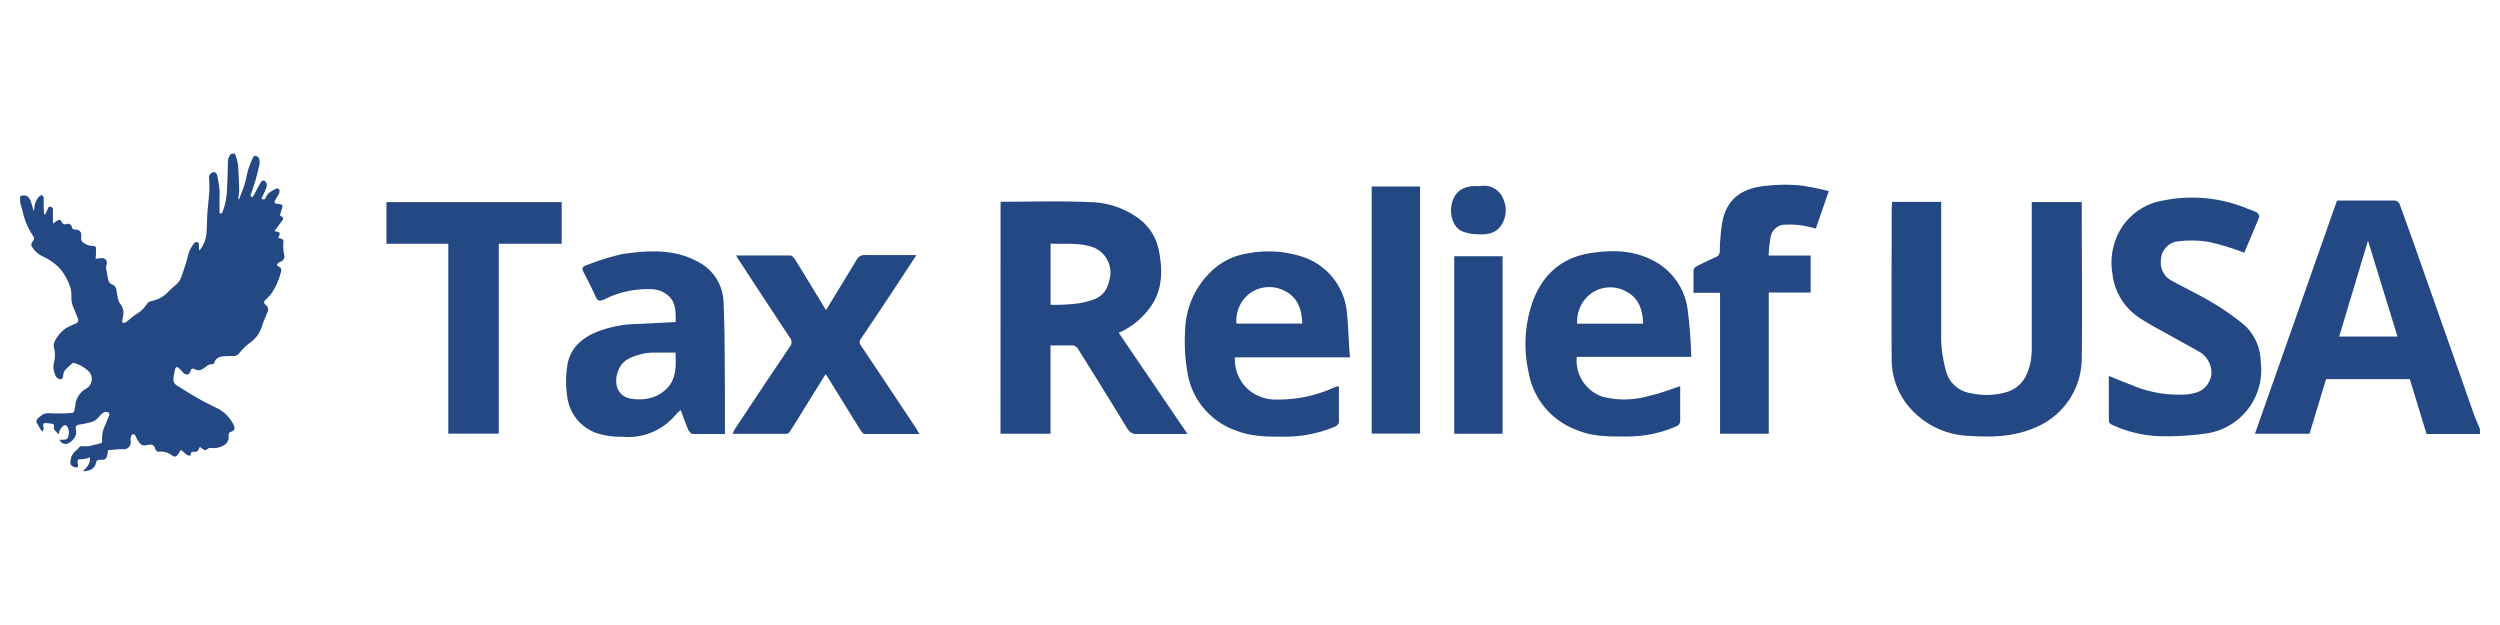 <svg id="Layer_1" data-name="Layer 1" xmlns="http://www.w3.org/2000/svg" viewBox="0 0 400 100"><defs><style>.cls-1{fill:#234884;}</style></defs><path class="cls-1" d="M37.54,24.54a6.47,6.47,0,0,1,.6,2.8c.08,1,.11,2.07.13,3.11a9,9,0,0,1-.12,1.15,1.32,1.32,0,0,0,0,.28l.1,0c.3-.79.63-1.57.88-2.38s.38-1.69.63-2.52a16.83,16.83,0,0,1,.72-1.77c.09-.2.25-.35.47-.27a.86.86,0,0,1,.47.36,2.13,2.13,0,0,1,0,1.39,29.35,29.35,0,0,1-1.3,4.41,1.36,1.36,0,0,0,0,.3c.17.15.32.15.44-.08.24-.46.49-.92.74-1.38a7.94,7.94,0,0,1,.42-.75c.14-.2.36-.42.61-.25a.86.86,0,0,1,.36.58,1.58,1.58,0,0,1-.17.75c-.21.52-.46,1-.69,1.54.45.16.57.14.74-.29.32-.76,1-1,1.67-1.37a.47.47,0,0,1,.43.17.68.68,0,0,1,0,.57A11.74,11.74,0,0,1,44.05,32c-.24.36-.15.56.27.61a3.43,3.43,0,0,1,.56.07c.23.07.38.19.29.48s-.19.7-.31,1,0,.39.19.48.33.3.18.53-.45.63-.68.94l-.64.87.48.11c.37.07.45.23.3.58l-.17.38a2.55,2.55,0,0,0,.33.11c.38.07.57.23.5.6a6.16,6.16,0,0,0,.15,2.1.89.89,0,0,1-.59,1,2.36,2.36,0,0,0-.4.24c-.22.15-.24.41,0,.51.54.23.57.55.4,1.07A10.67,10.67,0,0,1,43.4,47a11.13,11.13,0,0,1-.88.94c-.35.36-.37.53,0,.85A.92.92,0,0,1,42.77,50c-.31.78-.67,1.54-.9,2.33a5,5,0,0,1-1.76,2.43,9.9,9.9,0,0,0-1.84,1.76,1.09,1.09,0,0,1-.93.44,17.46,17.46,0,0,0-1.77.07,1.43,1.43,0,0,0-1.26.93.42.42,0,0,1-.43.33,1.28,1.28,0,0,0-.92.38,6.61,6.61,0,0,1-.55.37,1.15,1.15,0,0,1-1.19.06c-.45-.22-.61-.14-.76.33s-.57.66-1,.32c-.25-.21-.44-.48-.68-.7s-.33-.31-.49-.31S28,59,28,59.13a12,12,0,0,0-.25,1.46,1.1,1.1,0,0,0,.57,1.09c1.22.77,2.46,1.54,3.72,2.26.85.48,1.74.89,2.62,1.33a5.93,5.93,0,0,1,2.69,2.64c.32.61.16,1-.37,1.17a.54.54,0,0,0-.4.63,1.55,1.55,0,0,1-.68,1.5,3.83,3.83,0,0,1-1.25.46,4.87,4.87,0,0,1-1,0,.57.57,0,0,0-.32.08c-.57.42-.58.32-1.08-.06-.22-.18-.32-.22-.41.1a.67.67,0,0,1-.69.5c-.55,0-.55,0-.66.59-.74.13-1-.65-1.58-.88-.13.21-.25.43-.39.64-.29.45-.58.52-1,.23a3.1,3.1,0,0,0-1.41-.6,3.51,3.51,0,0,0-.65,0,.54.54,0,0,1-.6-.41c-.23-.68-.5-.83-1.2-.67-.93.21-1.15,0-1.7-.85-.13-.21-.19-.45-.32-.65s-.22-.25-.3-.23a.53.53,0,0,0-.35.28,2.55,2.55,0,0,0-.09.82,1.11,1.11,0,0,1-1.27,1.31c-.78,0-1.56.1-2.34.16-.06.34-.09.71-.18,1s-.3.54-.72.54h-.47a.51.51,0,0,0-.55.43,1.62,1.62,0,0,1-1.52,1.33s-.07,0-.11.06h-.47c.18-.19.37-.36.53-.56a2.12,2.12,0,0,0,.6-1.63c-.18,0-.32.11-.47.14a6.4,6.4,0,0,1-1.07.14c-.3,0-.48.11-.45.39a2.63,2.63,0,0,0,.06.39c.09.4,0,.56-.42.51a1.05,1.05,0,0,1-.5-.21c-.34-.23-.31-.55-.25-.92a2.17,2.17,0,0,1,.68-1.39c.32-.27.6-.58.9-.86.06,0,.17,0,.25,0a6.31,6.31,0,0,0,1,0c.6-.11,1.19-.28,1.79-.42.37-.09.45-.2.42-.6a4.57,4.57,0,0,1,.39-2.13c.24-.57.49-1.13.7-1.7.15-.39,0-.61-.42-.63s-.84.37-1.13.72a2.47,2.47,0,0,1-1.21.89,15.76,15.76,0,0,1-1.93.41c-.57.09-.71.27-.59.84a2,2,0,0,1,0,.74,2.35,2.35,0,0,1-1.29,1.45,1,1,0,0,1-1.32-.6h.24c1,0,1.09-.06,1.24-1a1.89,1.89,0,0,0-.26-1.09c-.17-.33-.49-.31-.78,0a1.9,1.9,0,0,0-.57,1.25,7,7,0,0,1-.76-.84c-.08-.14,0-.39,0-.58a.37.37,0,0,0-.19-.27c-.36-.07-.72-.1-1.08-.14s-.55.14-.44.52a1,1,0,0,1-.17.87,2.21,2.21,0,0,1-.26-.34c-.18-.3-.34-.62-.52-.92A.61.61,0,0,1,6,67a5.48,5.48,0,0,1,.8-.64c.63-.41,1.33-.19,2-.21.88,0,1.77,0,2.65-.08a.49.49,0,0,0,.47-.45c0-.26.1-.52.13-.78a3.43,3.43,0,0,1,1.64-2.61,1.77,1.77,0,0,0,.4-2.91,5.4,5.4,0,0,0-2.3-1.25.3.3,0,0,0-.26.09c-.3.25-.59.52-.87.79a1.72,1.72,0,0,0-.56,1.19c0,.37-.31.63-.57.53A1.24,1.24,0,0,1,9,60.3a3.11,3.11,0,0,1-.31-2.51,4.58,4.58,0,0,0,0-1.95,1.63,1.63,0,0,1,0-1.09,5.48,5.48,0,0,1,1.93-2.28,15.51,15.51,0,0,1,1.49-.69.59.59,0,0,0,.36-.79c-.19-.53-.4-1-.61-1.56a4,4,0,0,1-.44-1.88,4.64,4.64,0,0,0-.4-2.2,8.75,8.75,0,0,0-1.6-2.56A9.21,9.21,0,0,0,6.79,41a3.84,3.84,0,0,1-1.56-1.35.71.71,0,0,1,0-1c.28-.43.28-.57,0-1a11,11,0,0,1-1.54-3.55c-.14-.58-.31-1.15-.47-1.73v-.94a1.09,1.09,0,0,1,1.27.08,2,2,0,0,1,.47.8c.17.47.28,1,.42,1.43a2,2,0,0,0,.13-.56,2.8,2.8,0,0,1,.81-1.79.52.52,0,0,1,.42-.13c.11,0,.19.22.25.36s0,.19,0,.3c0,.8,0,1.6.07,2.4l.08,0a1.18,1.18,0,0,0,.18-.21c.13-.27.26-.54.37-.82a.3.3,0,0,1,.39-.2.43.43,0,0,1,.39.49v2.19l.3-.19.29-.22c.38-.26.62-.24.81.15a.59.59,0,0,0,.82.32.63.63,0,0,1,.81.5.45.45,0,0,0,.49.4c.61,0,1.09.3,1,1,0,.19,0,.39,0,.57s.19.44.43.57a2.46,2.46,0,0,0,1.46.48c.36,0,.5.14.49.51s0,1-.08,1.56a8.44,8.44,0,0,1,1-.12.75.75,0,0,1,.77,1A1.31,1.31,0,0,0,17,43c.08.58.19,1.15.32,1.72a1,1,0,0,0,.67.82,1,1,0,0,1,.62.77c.07.4.11.8.21,1.2a2.66,2.66,0,0,0,.34,1,2.38,2.38,0,0,1,.53,2.1c-.06.25-.1.5-.14.75s.12.32.32.3a.81.81,0,0,0,.33-.14c.53-.41,1-.87,1.59-1.24a5,5,0,0,0,1.67-1.59,1.15,1.15,0,0,1,.73-.51,5,5,0,0,0,2.62-1.38A15.35,15.35,0,0,1,28,45.69a3,3,0,0,0,1-1.34c.36-1,.7-2.06,1-3.11A5.38,5.38,0,0,1,31,39a.53.53,0,0,1,.61-.25c.26.09.22.32.22.53V40c.14,0,.18,0,.2-.07a4.87,4.87,0,0,0,1-2.54c.07-1,.09-2.05.14-3.08,0-.31.05-.62.07-.93.09-1,.21-2,.26-3,0-.63,0-1.27-.06-1.91a.88.88,0,0,1,.73-.93c.32,0,.51.15.63.71s.24,1.36.32,2.05a13,13,0,0,1,0,1.4c0,.75,0,1.51,0,2.26,0,.09.14.17.22.26.08-.08.2-.15.24-.25a10.86,10.86,0,0,0,.74-3.78c.08-1.39.11-2.79.14-4.18a2,2,0,0,1,.48-1.37Z"/><path class="cls-1" d="M396.79,69.44h-8.54l-2.68-8.78h-13.4c-.89,2.92-1.76,5.81-2.65,8.74h-8.73l13.13-37.31c3.1,0,6.2,0,9.29,0a1,1,0,0,1,.74.59q1.95,5.35,3.83,10.74,3.95,11.2,7.88,22.4c.34,1,.75,1.89,1.13,2.83ZM378.88,38.51c-1.56,5.18-3.09,10.27-4.61,15.34h9.33Z"/><path class="cls-1" d="M160.09,32.28c4.79,0,9.52-.16,14.23.06a13.55,13.55,0,0,1,8.11,2.8,8.3,8.3,0,0,1,3,5c.55,2.83.61,5.68-.91,8.3A12.26,12.26,0,0,1,179,53.25L190,69.44H188.1c-2,0-4.09,0-6.13,0a1.66,1.66,0,0,1-1.64-.94q-3.92-6.4-7.89-12.75a1.2,1.2,0,0,0-.83-.49c-1.14,0-2.28,0-3.53,0V69.4h-8Zm8,16.49a31.23,31.23,0,0,0,4.6-.25c2.84-.55,4.25-1.14,4.83-3.78a4.33,4.33,0,0,0-2.77-5.23c-2.22-.72-4.41-.42-6.66-.53Z"/><path class="cls-1" d="M302.74,32.3h7.85v1.11c0,7,0,14,0,21.06a21.32,21.32,0,0,0,.75,4.81,4.79,4.79,0,0,0,4,3.63,11.3,11.3,0,0,0,5.88-.23c2.26-.78,3.2-2.56,3.66-4.7a12.68,12.68,0,0,0,.2-2.54q0-11,0-22V32.33h8v1.08c0,8,.1,16,0,24a12,12,0,0,1-7.65,11.08c-3.43,1.45-7,1.48-10.52,1.24a13.14,13.14,0,0,1-8.89-4,11.72,11.72,0,0,1-3.35-8.14c-.05-8,0-16.09,0-24.13Z"/><path class="cls-1" d="M337.41,60.15c1.27.51,2.42,1,3.57,1.42a19,19,0,0,0,8.93,1.53c1.78-.19,3.32-.73,3.89-3a3.9,3.9,0,0,0-1.63-3.65c-1.59-.93-3.22-1.79-4.83-2.7s-3.54-1.89-5.18-3A9.67,9.67,0,0,1,338,43.86a10.49,10.49,0,0,1,1.68-7.77,9.78,9.78,0,0,1,6.39-4,23.08,23.08,0,0,1,13.51,1.29,13.22,13.22,0,0,1,1.55.63.87.87,0,0,1,.33.75c-.77,1.91-1.59,3.8-2.38,5.67a42.93,42.93,0,0,0-5.55-1.7,17.38,17.38,0,0,0-5.24-.09,3.1,3.1,0,0,0-2.55,3.12,3.21,3.21,0,0,0,1.72,3.14c2.13,1.18,4.35,2.22,6.44,3.47A40.32,40.32,0,0,1,359.09,52a8.08,8.08,0,0,1,2.62,5.85,10.25,10.25,0,0,1-8.9,11.53,43.86,43.86,0,0,1-7.77.39,19.74,19.74,0,0,1-7.3-1.9.74.74,0,0,1-.32-.52C337.4,65,337.41,62.65,337.41,60.15Z"/><path class="cls-1" d="M108.11,51.53c0-1.61.07-3.24-1.32-4.34a4.4,4.4,0,0,0-2.11-.89,15.3,15.3,0,0,0-8,1.61c-.73.32-1.05.28-1.38-.45-.59-1.31-1.25-2.6-1.91-3.88-.33-.62-.23-.94.49-1.16a39.6,39.6,0,0,1,5.68-1.77c4.1-.59,8.25-.88,12.1,1.23a7.45,7.45,0,0,1,4.1,6.37c.23,4.86.18,9.74.23,14.61,0,2.16,0,4.32,0,6.58-1.77,0-3.46,0-5.13,0-.28,0-.64-.44-.78-.76-.42-1-.76-2-1.17-3.07a6.29,6.29,0,0,0-.73.67,9.94,9.94,0,0,1-8.72,3.6,12.29,12.29,0,0,1-4-.58,7.12,7.12,0,0,1-4.72-6,15.9,15.9,0,0,1,.07-5.06c.5-2.66,2.43-4.27,4.86-5.2a18.08,18.08,0,0,1,6-1.19C103.81,51.76,105.89,51.63,108.11,51.53Zm0,4.89c-1.23,0-2.4,0-3.57,0a7.51,7.51,0,0,0-1.77.2c-1.42.38-2.87.78-3.64,2.21-.94,1.74-.78,4.3,1.54,4.9a7.79,7.79,0,0,0,3.19,0,5.57,5.57,0,0,0,2.31-1.11C108.2,61.08,108.19,58.81,108.08,56.42Z"/><path class="cls-1" d="M216,57.17H197.57a6.68,6.68,0,0,0,1.49,4.47,6.52,6.52,0,0,0,5.16,2.28A21.19,21.19,0,0,0,213.44,62a4.56,4.56,0,0,1,.52-.18c.06,0,.12,0,.27.05,0,1.89,0,3.8,0,5.7,0,.24-.36.57-.63.69a20.78,20.78,0,0,1-8.25,1.61c-2.59,0-5.16,0-7.64-1A11.8,11.8,0,0,1,190,59.65a28.38,28.38,0,0,1-.38-6.7,13.49,13.49,0,0,1,4.79-10.08,10.54,10.54,0,0,1,5.15-2.31,17.51,17.51,0,0,1,8.88.54,10.34,10.34,0,0,1,7,8.37C215.76,52,215.75,54.5,216,57.17Zm-7.64-5.39c-.05-2.27-.75-4.21-2.75-5.2a5.26,5.26,0,0,0-5.7.41,5.42,5.42,0,0,0-2.07,4.79Z"/><path class="cls-1" d="M268.83,61.79c0,1.94,0,3.82,0,5.7a1,1,0,0,1-.59.71,19.59,19.59,0,0,1-7.85,1.64c-2.71,0-5.41.08-8-1a12,12,0,0,1-7.81-9.27,20.61,20.61,0,0,1,.57-11.09c1.57-4.48,4.67-7.29,9.43-8,3.34-.5,6.65-.47,9.78,1.13a10.32,10.32,0,0,1,5.61,7.55,72.32,72.32,0,0,1,.63,7.94H252.28a6.12,6.12,0,0,0,4,6.33,13.87,13.87,0,0,0,7.56-.09C265.47,63,267.07,62.36,268.83,61.79Zm-5.93-10c-.06-2.18-.68-4.07-2.64-5.11a5.25,5.25,0,0,0-5.53.17,5.56,5.56,0,0,0-2.38,4.94Z"/><path class="cls-1" d="M147.1,69.44c-3,0-5.89,0-8.75,0-.2,0-.46-.28-.59-.49-1.72-2.75-3.42-5.52-5.13-8.28-.14-.24-.31-.47-.53-.81L128.91,65c-.85,1.38-1.7,2.76-2.58,4.13a.68.68,0,0,1-.5.28c-2.81,0-5.61,0-8.59,0a5,5,0,0,1,.3-.7c2.92-4.4,5.83-8.81,8.8-13.18a1.16,1.16,0,0,0,0-1.56c-2.82-4.24-5.59-8.51-8.39-12.77,0-.07-.07-.15-.17-.33,3,0,5.81,0,8.67,0,.29,0,.65.47.86.8,1.62,2.63,3.22,5.27,4.85,7.95l4.92-8.08a1.37,1.37,0,0,1,1.36-.73c2.68,0,5.36,0,8.19,0L143,46.34c-1.73,2.6-3.45,5.21-5.21,7.79a.9.9,0,0,0,0,1.22c2.94,4.38,5.86,8.79,8.79,13.18C146.73,68.78,146.87,69.05,147.1,69.44Z"/><path class="cls-1" d="M89.87,32.34V39H79.81V69.38H71.73V39h-9.9V32.34Z"/><path class="cls-1" d="M283,46.81V69.4h-7.79V46.85h-4.25c0-1.27,0-2.45,0-3.62a.91.91,0,0,1,.44-.59c1-.52,2-1,3.05-1.47a1.05,1.05,0,0,0,.72-1.12,32.54,32.54,0,0,1,.38-4.42c.67-3.71,3-5.29,6.14-5.79a28.07,28.07,0,0,1,6.08-.2,37.12,37.12,0,0,1,4.84.94c-.73,2.09-1.39,4-2.08,6a18.19,18.19,0,0,0-2.36-.53,14.07,14.07,0,0,0-3-.07,2.37,2.37,0,0,0-1.87,2,18.29,18.29,0,0,0-.31,2.91h6.71v5.92Z"/><path class="cls-1" d="M219.47,29.84h7.74V69.37h-7.74Z"/><path class="cls-1" d="M240.41,69.4h-7.73V41h7.73Z"/><path class="cls-1" d="M236.7,29.8a3.28,3.28,0,0,1,3.77,1.92,4.34,4.34,0,0,1-.32,4.39c-.88,1.28-2.33,1.47-3.76,1.37a6.93,6.93,0,0,1-2.54-.51c-1.37-.66-2-2.72-1.54-4.47S234,29.58,236.7,29.8Z"/></svg>